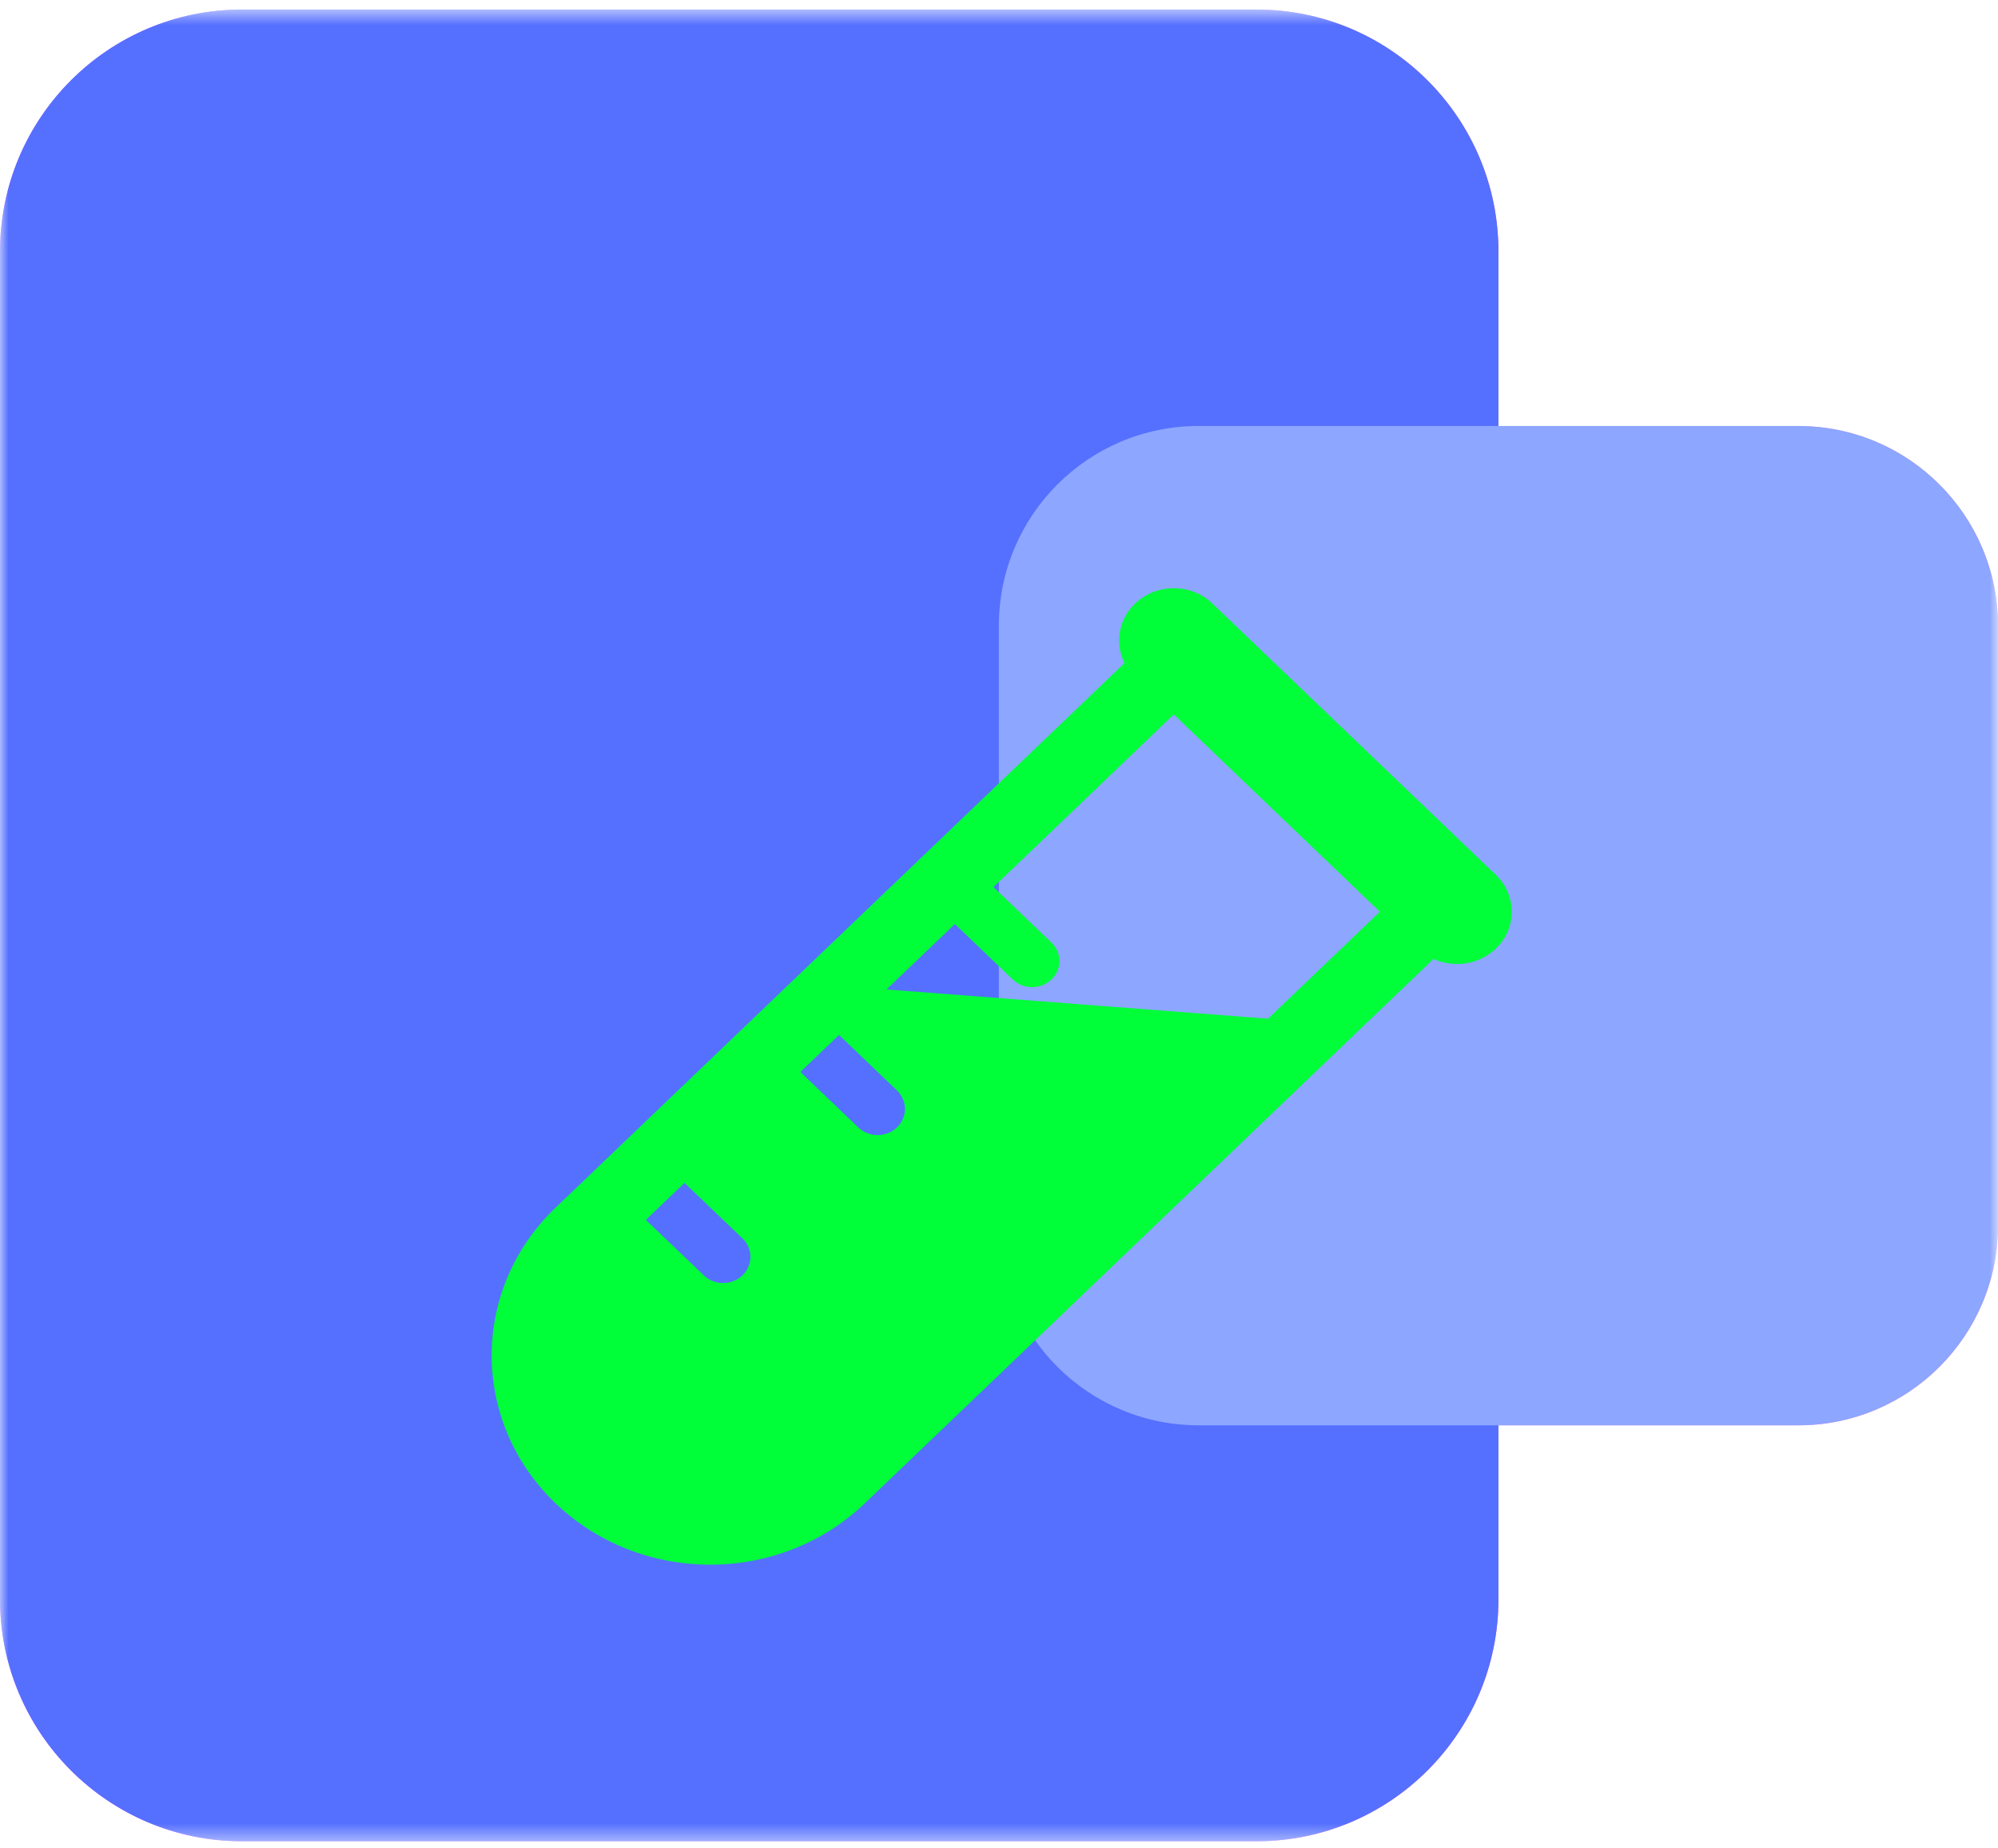<svg fill="none" viewBox="0 0 120 111" xmlns="http://www.w3.org/2000/svg"><mask id="a" x="0" y="0" width="120" height="111" style="mask-type:luminance" maskUnits="userSpaceOnUse"><path d="M120 .571H0v110h120v-110z" fill="#fff"/></mask><g mask="url(#a)"><path d="M89.995 96.04V15.112C89.995 7.086 83.489.58 75.463.58H14.532C6.506.58 0 7.086 0 15.112V96.04c0 8.025 6.506 14.532 14.532 14.532h60.931c8.026 0 14.532-6.507 14.532-14.532z" fill="#FC55FF"/><path d="M120 73.6V37.583c0-6.625-5.37-11.995-11.995-11.995H71.988c-6.625 0-11.995 5.37-11.995 11.995V73.6c0 6.625 5.37 11.995 11.995 11.995h36.017c6.625 0 11.995-5.37 11.995-11.995z" fill="#FF8DDF"/><path d="M89.997 96.038V15.104c0-8.026-6.506-14.533-14.532-14.533H14.533C6.507.571.001 7.078.001 15.104v80.934c0 8.027 6.506 14.533 14.532 14.533h60.932c8.026 0 14.532-6.506 14.532-14.533z" fill="#5570FF"/><path d="M120 73.596V37.577c0-6.625-5.371-11.996-11.995-11.996H71.987c-6.625 0-11.995 5.37-11.995 11.996v36.019c0 6.625 5.37 11.996 11.995 11.996h36.018c6.624 0 11.995-5.37 11.995-11.996z" fill="#8DA6FF"/><path d="M72.818 36.243c-1.281-1.226-3.359-1.226-4.64 0a3.043 3.043 0 0 0-.642 3.575L33.374 72.516c-5.125 4.906-5.125 12.86 0 17.766 5.126 4.906 13.436 4.906 18.562 0l34.162-32.698c1.22.558 2.725.353 3.735-.614a3.046 3.046 0 0 0 0-4.441L72.818 36.243zm-2.32 6.662L82.872 54.75l-6.711 6.424-22.916-1.755 4.104-3.928 3.48 3.33c.641.614 1.68.614 2.32 0 .641-.612.641-1.607 0-2.22l-3.48-3.331 10.828-10.364zM50.39 62.152l3.48 3.331c.64.614.64 1.608 0 2.221s-1.68.613-2.32 0l-3.48-3.331 2.32-2.22zm-9.28 8.883 3.48 3.331c.64.614.64 1.608 0 2.221-.641.613-1.68.613-2.32 0l-3.48-3.331 2.32-2.22z" fill="#01FF39"/></g></svg>